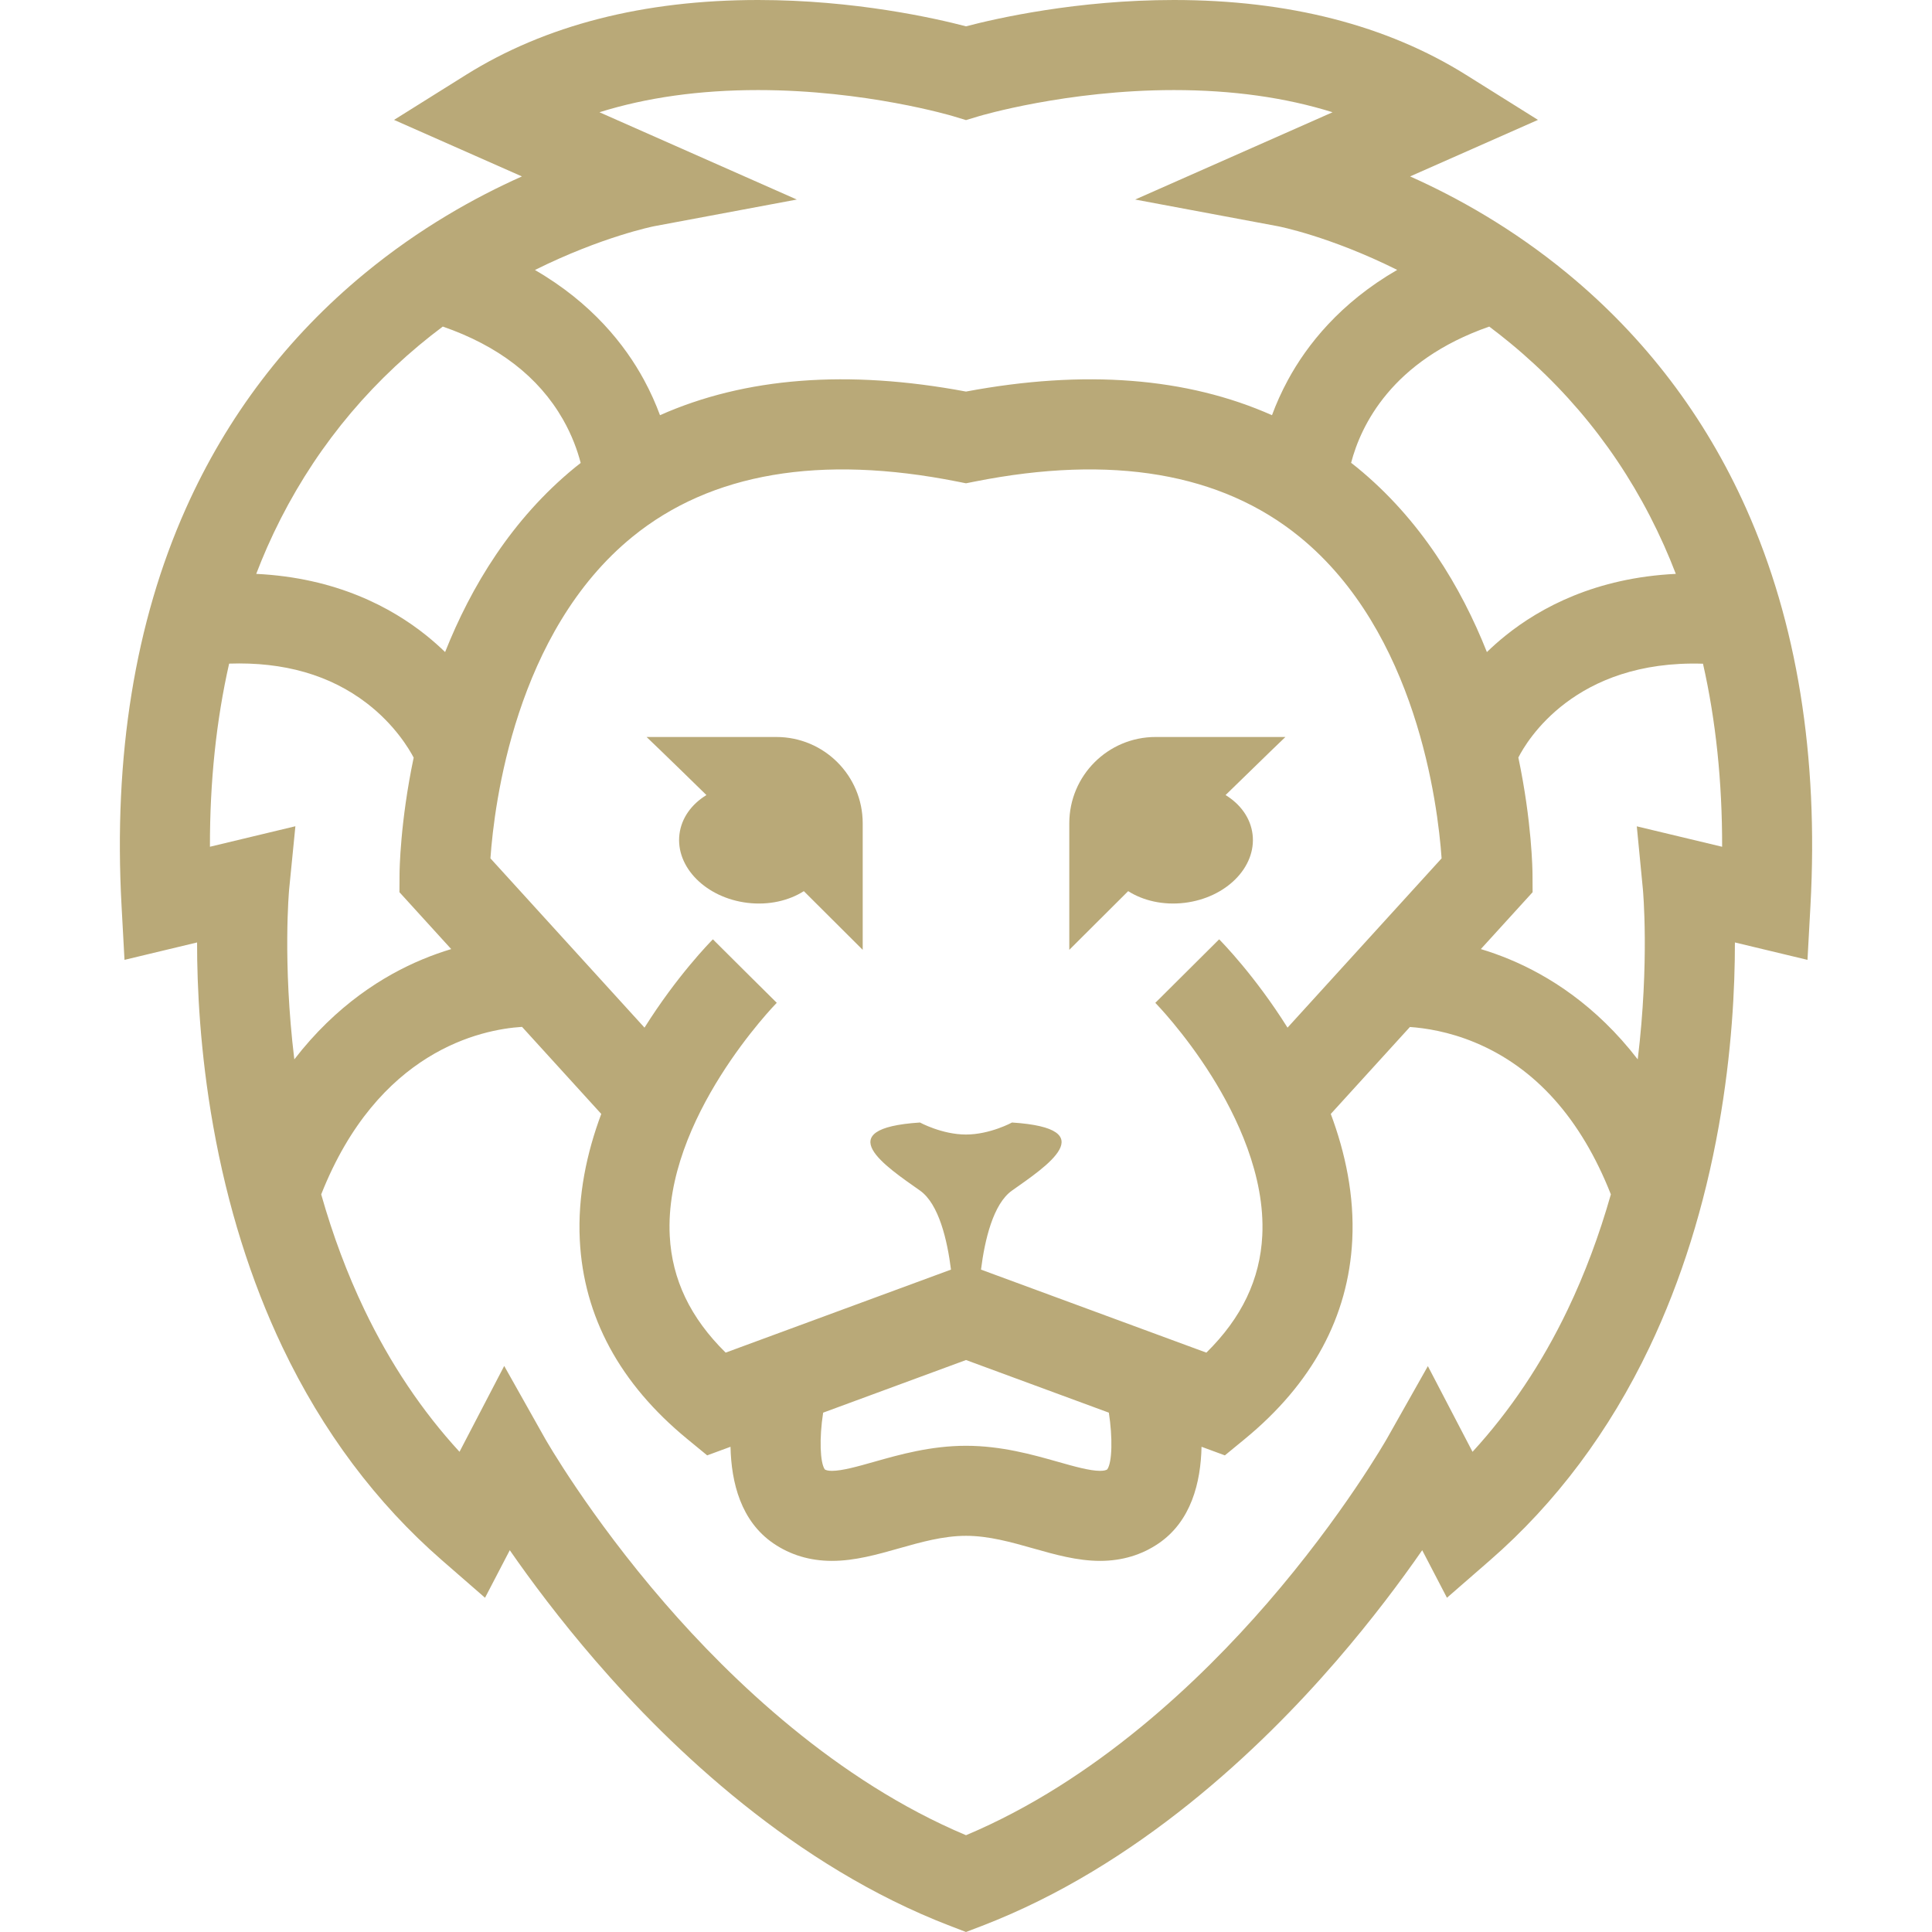 <!DOCTYPE svg PUBLIC "-//W3C//DTD SVG 1.1//EN" "http://www.w3.org/Graphics/SVG/1.1/DTD/svg11.dtd">
<!-- Uploaded to: SVG Repo, www.svgrepo.com, Transformed by: SVG Repo Mixer Tools -->
<svg fill="#b9a978" version="1.1" id="Capa_1" xmlns="http://www.w3.org/2000/svg" xmlns:xlink="http://www.w3.org/1999/xlink" width="64px" height="64px" viewBox="0 0 698.696 698.696" xml:space="preserve">
<g id="SVGRepo_bgCarrier" stroke-width="0"/>
<g id="SVGRepo_tracerCarrier" stroke-linecap="round" stroke-linejoin="round"/>
<g id="SVGRepo_iconCarrier"> <g> <g> <path d="M428.368,326.508c15.021-1.803,26.04-12.887,24.613-24.763c-0.713-5.922-4.391-10.922-9.761-14.217 c14.528-14.21,21.643-21.001,21.643-21.001h-46.944c-17.239,0-31.216,13.977-31.216,31.216v45.757 c7.68-7.673,14.769-14.742,21.293-21.222C413.438,325.736,420.683,327.429,428.368,326.508z"/> <path d="M245.714,301.746c-1.427,11.869,9.593,22.953,24.614,24.763c7.692,0.921,14.937-0.766,20.372-4.229 c6.524,6.479,13.613,13.549,21.292,21.222v-45.757c0-17.239-13.977-31.216-31.216-31.216h-46.944c0,0,7.122,6.784,21.643,21.001 C250.105,290.823,246.428,295.824,245.714,301.746z"/> <path d="M67.212,183.892c-18.394,41.166-26.216,89.523-23.251,143.732l1.063,19.502l26.248-6.297 c-0.02,16.11,1.07,39.621,5.831,66.395c5.156,28.992,13.582,55.895,25.035,79.944c14.502,30.444,33.908,56.381,57.678,77.077 l15.592,13.575l8.951-17.194c7.679,11.078,18.089,25.029,30.989,39.966c27.493,31.832,72.044,74.295,128.159,95.86l5.837,2.244 l5.844-2.244c56.109-21.56,100.66-64.028,128.153-95.86c12.9-14.937,23.31-28.888,30.989-39.966l8.95,17.194l15.592-13.575 c23.771-20.696,43.176-46.626,57.678-77.077c11.454-24.056,19.88-50.952,25.036-79.944c4.76-26.773,5.85-50.291,5.83-66.395 l26.248,6.297l1.07-19.502c2.964-54.208-4.857-102.566-23.252-143.738c-14.897-33.344-36.657-61.946-64.67-85.016 c-19.879-16.37-40.004-27.558-56.86-35.069l46.243-20.443l-26.015-16.286C501.482,9.113,465.94,0,424.535,0 c-34.998,0-64.112,6.616-75.184,9.521C338.273,6.616,309.159,0,274.167,0c-41.398,0-76.947,9.113-105.647,27.072l-26.015,16.286 l46.244,20.443c-16.85,7.511-36.982,18.699-56.854,35.069C103.87,121.946,82.11,150.548,67.212,183.892z M75.923,306.221 c-0.045-23.576,2.29-45.699,6.94-66.227c19.794-0.681,36.515,4.119,49.824,14.353c10.118,7.776,15.313,16.578,16.915,19.646 c-4.891,23.33-5.104,40.679-5.111,42.326l-0.033,6.343l18.718,20.566c-3.334,1.005-6.804,2.225-10.371,3.71 c-14.009,5.824-31.229,16.545-46.367,36.178c-4.287-35.367-1.894-61.239-1.868-61.524l2.257-22.785L75.923,306.221z M228.715,194.14c28.375-23.103,67.9-29.828,117.464-19.989l3.171,0.629l3.172-0.629c49.564-9.839,89.082-3.113,117.464,19.989 c42.32,34.453,49.986,96.703,51.361,116.277l-55.72,61.226c-11.759-18.743-23.725-30.931-24.73-31.942l-23.089,22.973 c0.104,0.104,10.475,10.688,20.391,26.527c8.951,14.281,19.387,35.879,18.297,57.639c-0.791,15.819-7.427,29.737-20.223,42.333 l-7.764-2.86l0,0l-73.737-27.169c1.35-10.682,4.385-23.764,11.221-28.589c12.304-8.685,33.292-22.435,0-24.607 c0,0-7.958,4.346-16.649,4.346c-8.685,0-16.643-4.346-16.643-4.346c-33.292,2.173-12.304,15.923,0,24.607 c6.836,4.825,9.871,17.907,11.22,28.589l-73.73,27.163l0,0l-7.764,2.86c-12.764-12.563-19.399-26.449-20.216-42.217 c-2.198-42.385,38.292-83.881,38.701-84.296l-11.564-11.467l11.545,11.486L257.811,339.7c-1.005,1.012-12.972,13.199-24.73,31.942 l-55.719-61.226C178.729,290.811,186.408,228.585,228.715,194.14z M400.427,531.407c-0.396,0.24-1.044,0.513-2.601,0.513l0,0 c-3.729,0-9.353-1.596-15.307-3.282c-9.086-2.574-20.397-5.778-33.168-5.778c-12.771,0-24.082,3.204-33.168,5.778 c-5.954,1.687-11.577,3.282-15.306,3.282c-1.55,0-2.206-0.272-2.595-0.513c-1.706-2.426-2.049-11.207-0.597-20.527l51.666-19.036 l51.66,19.036C402.38,519.739,402.256,528.819,400.427,531.407z M566.931,473.639c-9.288,19.393-20.819,36.605-34.4,51.399 l-16.15-30.988l-14.762,26.144c-0.155,0.272-15.838,27.863-43.39,59.65c-23.984,27.668-61.984,64.132-108.877,83.849 c-46.893-19.717-84.899-56.181-108.877-83.849c-27.552-31.787-43.234-59.378-43.384-59.644l-14.749-26.216l-16.163,31.048 c-13.588-14.788-25.113-32.008-34.401-51.4c-6.207-12.952-11.421-26.903-15.618-41.69c20.508-51.88,57.743-59.637,72.628-60.584 l28.654,31.488c-5.241,14.029-8.568,29.537-7.764,45.608c1.388,27.701,14.463,51.906,38.856,71.947l7.212,5.921l8.438-3.106 c0.272,12.939,3.755,26.891,15.501,34.926c6.148,4.21,13.276,6.337,21.196,6.337c8.256,0,16.357-2.296,24.186-4.514 c7.887-2.238,16.046-4.547,24.289-4.547c8.244,0,16.396,2.309,24.29,4.547c7.835,2.218,15.936,4.514,24.186,4.514l0,0 c7.912,0,15.047-2.134,21.195-6.337c11.746-8.035,15.223-21.986,15.501-34.926l8.438,3.106l7.212-5.921 c24.394-20.041,37.469-44.246,38.856-71.947c0.805-16.071-2.522-31.579-7.764-45.608l28.615-31.442 c5.455,0.376,14.017,1.641,23.518,5.597c21.845,9.087,38.364,27.564,49.156,54.935 C578.353,446.729,573.138,460.68,566.931,473.639z M591.939,298.84l2.199,22.732c0.032,0.305,2.426,26.177-1.861,61.544 c-15.138-19.639-32.364-30.354-46.367-36.178c-3.567-1.485-7.037-2.705-10.371-3.71l18.719-20.566l-0.033-6.343 c-0.006-1.647-0.22-19.01-5.117-42.365c2.983-5.896,20.313-35.393,66.771-33.927c4.644,20.521,6.959,42.638,6.92,66.201 L591.939,298.84z M601.753,197.175c1.518,3.392,2.944,6.855,4.3,10.364c-28.946,1.395-48.98,12.174-61.608,22.337 c-2.438,1.958-4.67,3.956-6.72,5.941c-9.352-23.563-24.017-48.008-47.009-66.791c-0.688-0.564-1.395-1.109-2.095-1.654 c3.496-13.399,14.612-36.95,49.96-49.266c2.504,1.875,5.014,3.846,7.518,5.909C570.206,143.855,588.931,168.469,601.753,197.175z M216.788,40.595c17.032-5.331,36.217-8.023,57.38-8.023c38.785,0,70.144,9.333,70.436,9.424l4.748,1.434l4.729-1.427 c0.311-0.097,31.67-9.43,70.455-9.43c21.163,0,40.348,2.692,57.38,8.023l-71.39,31.566l51.641,9.657 c0.278,0.052,18.77,3.645,43.124,15.787c-20.69,11.953-32.65,27.175-39.473,39.732c-2.413,4.443-4.313,8.756-5.812,12.816 c-30.788-13.679-67.842-16.571-110.661-8.548c-42.819-8.023-79.873-5.137-110.661,8.548c-1.499-4.054-3.399-8.373-5.812-12.816 c-6.816-12.543-18.763-27.753-39.421-39.7c24.27-12.063,42.819-15.767,43.072-15.819l51.64-9.657L216.788,40.595z M151.502,124.917c2.873-2.4,5.753-4.663,8.626-6.816c20.054,6.933,34.634,18.167,43.416,33.499 c3.333,5.812,5.299,11.363,6.46,15.819c-0.675,0.532-1.356,1.057-2.024,1.602c-22.992,18.783-37.65,43.228-47.009,66.791 c-2.05-1.984-4.281-3.976-6.719-5.941c-12.622-10.157-32.65-20.936-61.589-22.331c1.239-3.217,2.529-6.395,3.904-9.515 C109.208,169.396,127.692,144.802,151.502,124.917z"/> </g> </g> </g>
</svg>
